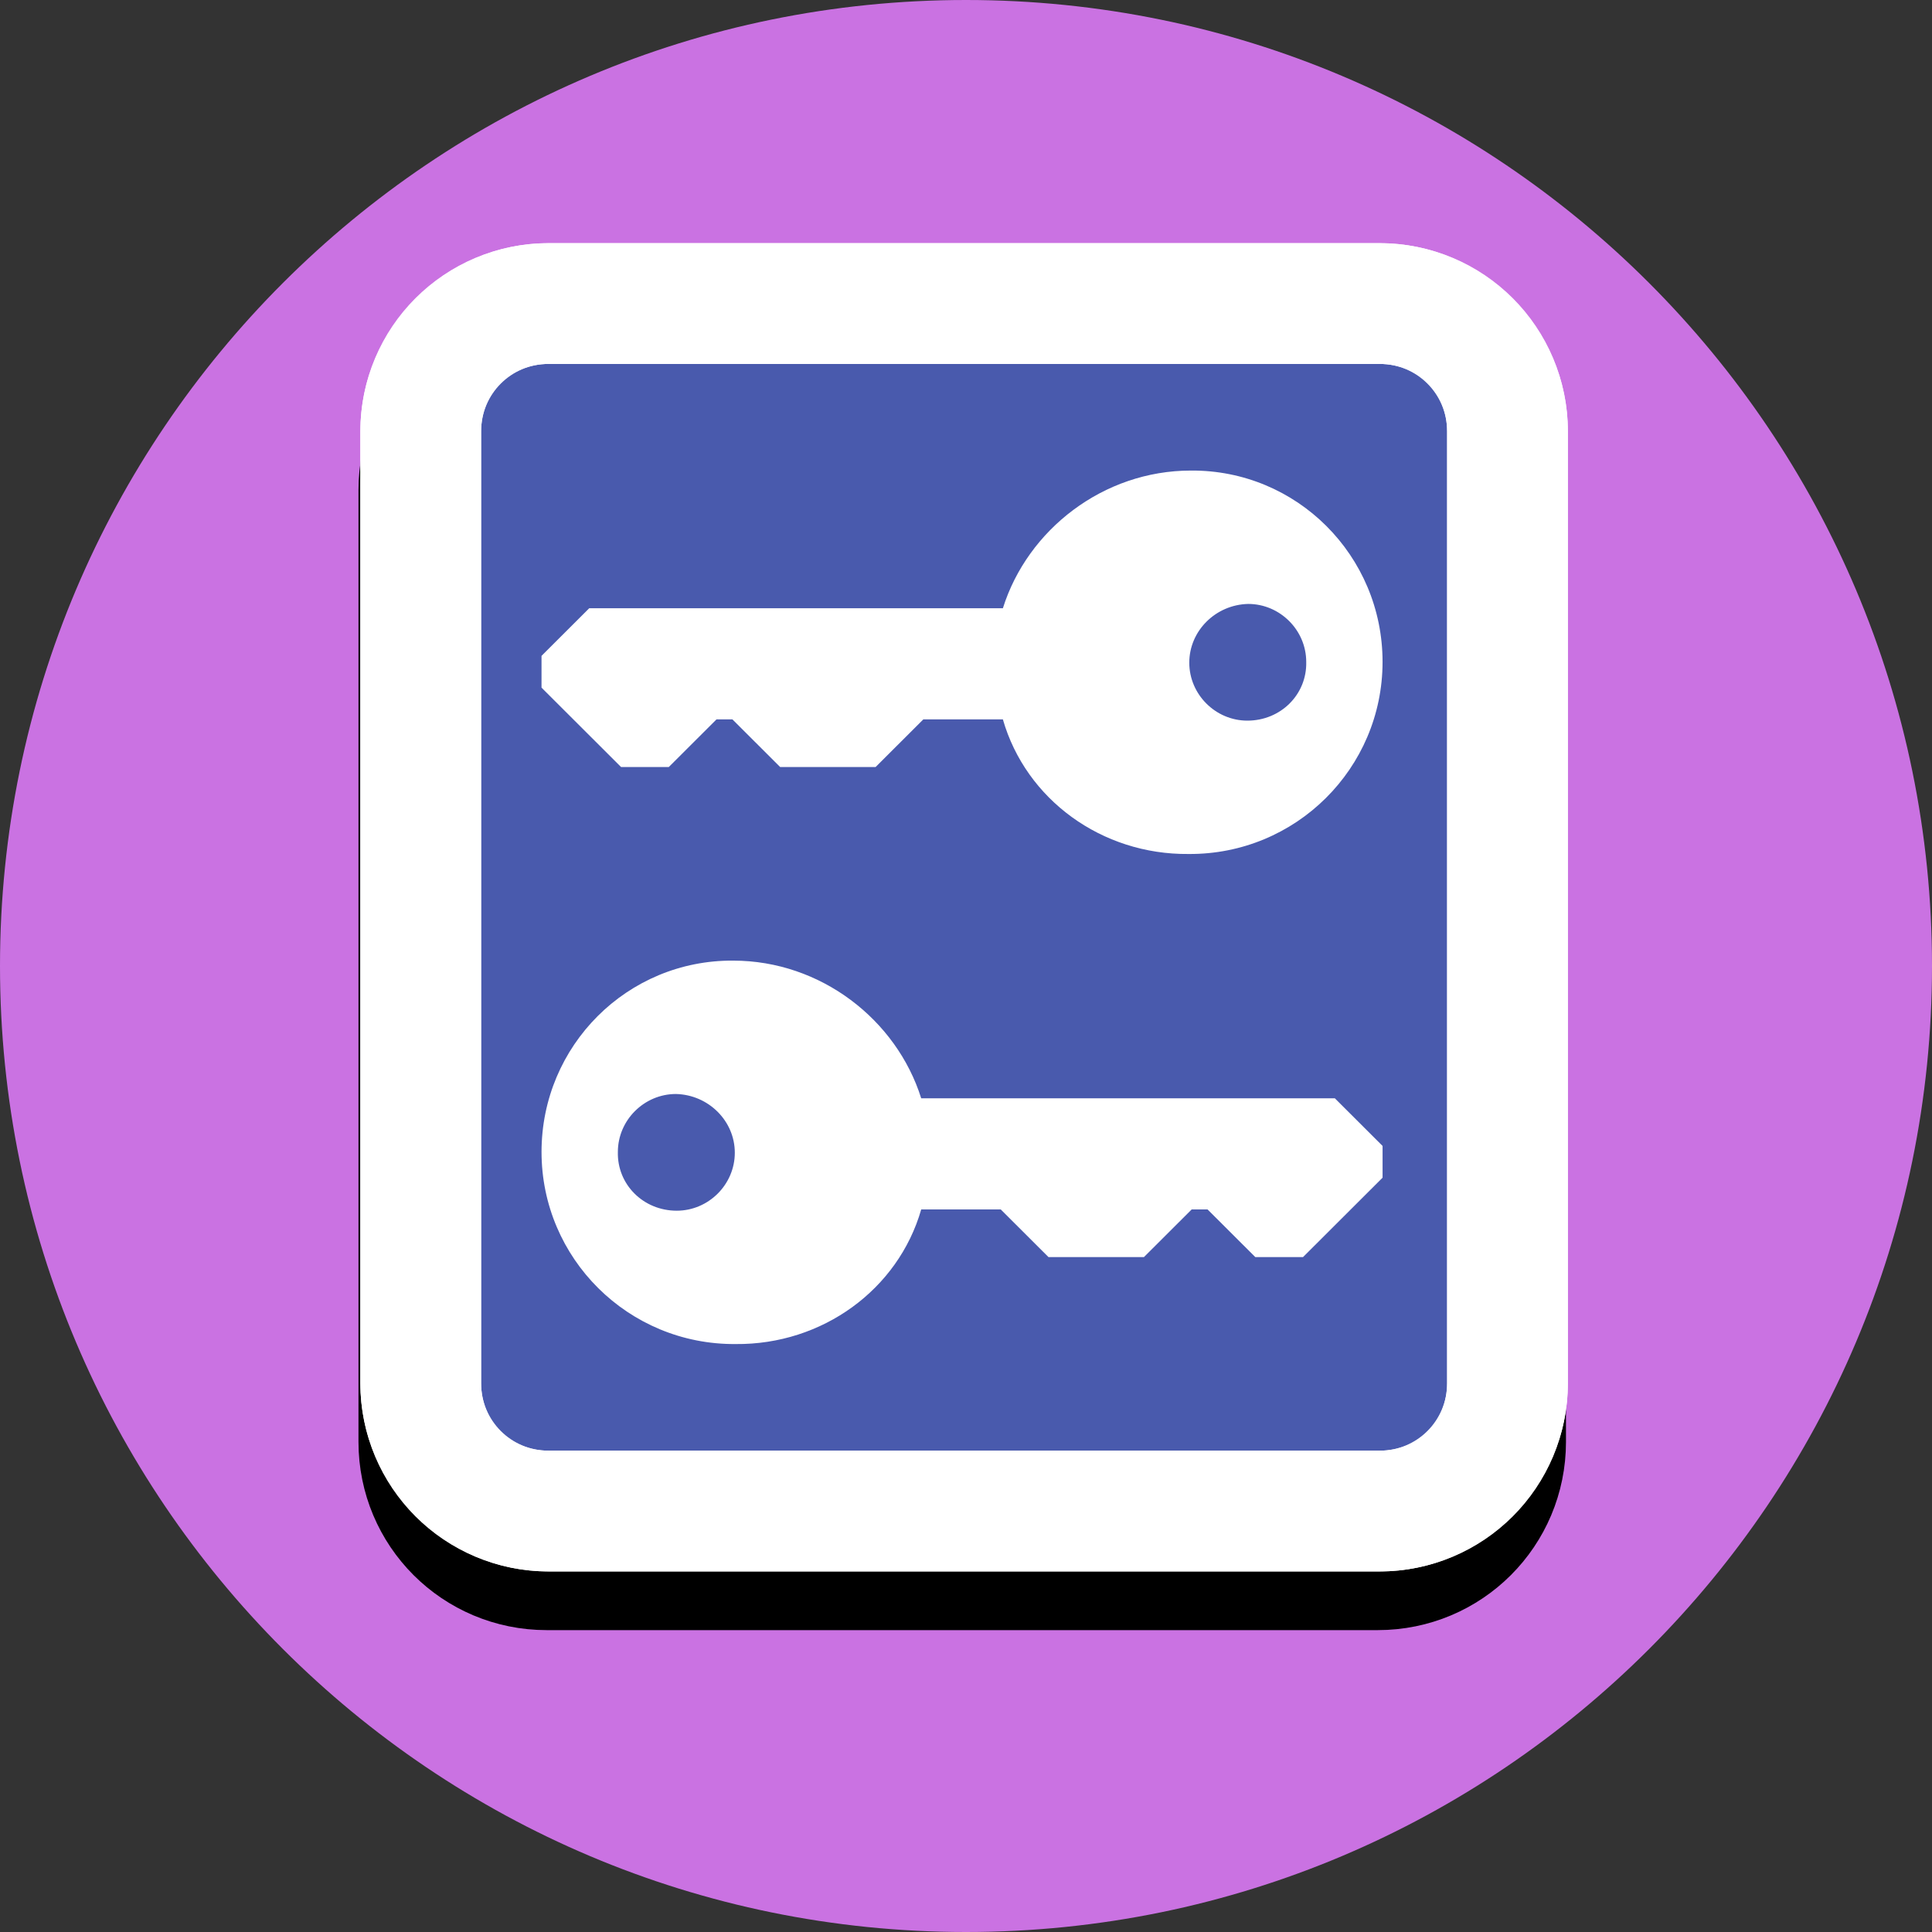 <?xml version="1.0" ?>
<svg height="128" viewBox="0 0 128 128" width="128" xmlns="http://www.w3.org/2000/svg">
  <rect x="0" y="0" width="128" height="128" fill="#333333" stroke="none"/>
  <path d="m128,64c0,35.346 -28.654,64 -64,64s-64,-28.654 -64,-64 28.654,-64 64,-64 64,28.654 64,64" fill="#ca72e2" stroke-width=".2"/>
  <path d="m36.222,24h55.056c4.694,0 8.472,3.779 8.472,8.472v63.056c0,4.694 -3.779,8.472 -8.472,8.472h-55.056c-4.694,0 -8.472,-3.779 -8.472,-8.472v-63.056c0,-4.694 3.779,-8.472 8.472,-8.472z" fill="#00000000" stroke="#000" stroke-width="8"/>
  <path d="m36.347,20.111h55.056c4.694,0 8.472,3.779 8.472,8.472v63.056c0,4.694 -3.779,8.472 -8.472,8.472h-55.056c-4.694,0 -8.472,-3.779 -8.472,-8.472v-63.056c0,-4.694 3.779,-8.472 8.472,-8.472z" fill="#495aad" stroke="#fff" stroke-width="8"/>
  <path d="m87.877,34.851c-2.299,-2.295 -5.474,-3.701 -8.979,-3.675 -5.797,0 -10.82,3.914 -12.454,9.121h-27.405l-3.162,3.156v2.104l5.27,5.26h3.162l3.162,-3.156h1.054l3.162,3.156h6.324l3.162,-3.156h5.27c1.528,5.312 6.552,8.971 12.296,8.918 7.115,0.053 12.859,-5.68 12.859,-12.728 0,-3.524 -1.423,-6.706 -3.722,-9.001zM85.408,41.143c0.698,0.697 1.133,1.657 1.133,2.709 0.053,2.156 -1.687,3.892 -3.9,3.892 -2.108,0 -3.848,-1.736 -3.848,-3.84s1.739,-3.84 3.9,-3.892c1.054,0 2.016,0.434 2.714,1.131z" fill="#fff" stroke-width=".745"/>
  <path d="m39.599,67.319c2.299,-2.295 5.474,-3.701 8.979,-3.675 5.797,0 10.82,3.914 12.454,9.121h27.405l3.162,3.156v2.104l-5.27,5.26h-3.162l-3.162,-3.156h-1.054l-3.162,3.156h-6.324l-3.162,-3.156h-5.27c-1.528,5.312 -6.552,8.971 -12.296,8.918 -7.115,0.053 -12.859,-5.68 -12.859,-12.728 0,-3.524 1.423,-6.706 3.722,-9.001zM42.068,73.611c-0.698,0.697 -1.133,1.657 -1.133,2.709 -0.053,2.156 1.687,3.892 3.9,3.892 2.108,0 3.848,-1.736 3.848,-3.84s-1.739,-3.84 -3.9,-3.892c-1.054,0 -2.016,0.434 -2.714,1.131z" fill="#fff" stroke-width=".745"/>
  <path d="m36.348,16.111c-6.84,0 -12.473,5.63 -12.473,12.471v63.057c0,6.84 5.632,12.473 12.473,12.473h55.055c6.84,0 12.473,-5.632 12.473,-12.473v-63.057c0,-6.84 -5.632,-12.471 -12.473,-12.471zM36.348,24.111h55.055c2.547,0 4.473,1.924 4.473,4.471v63.057c0,2.547 -1.926,4.473 -4.473,4.473h-55.055c-2.547,0 -4.473,-1.926 -4.473,-4.473v-63.057c0,-2.547 1.926,-4.471 4.473,-4.471z" fill="#fff"/>
</svg>
